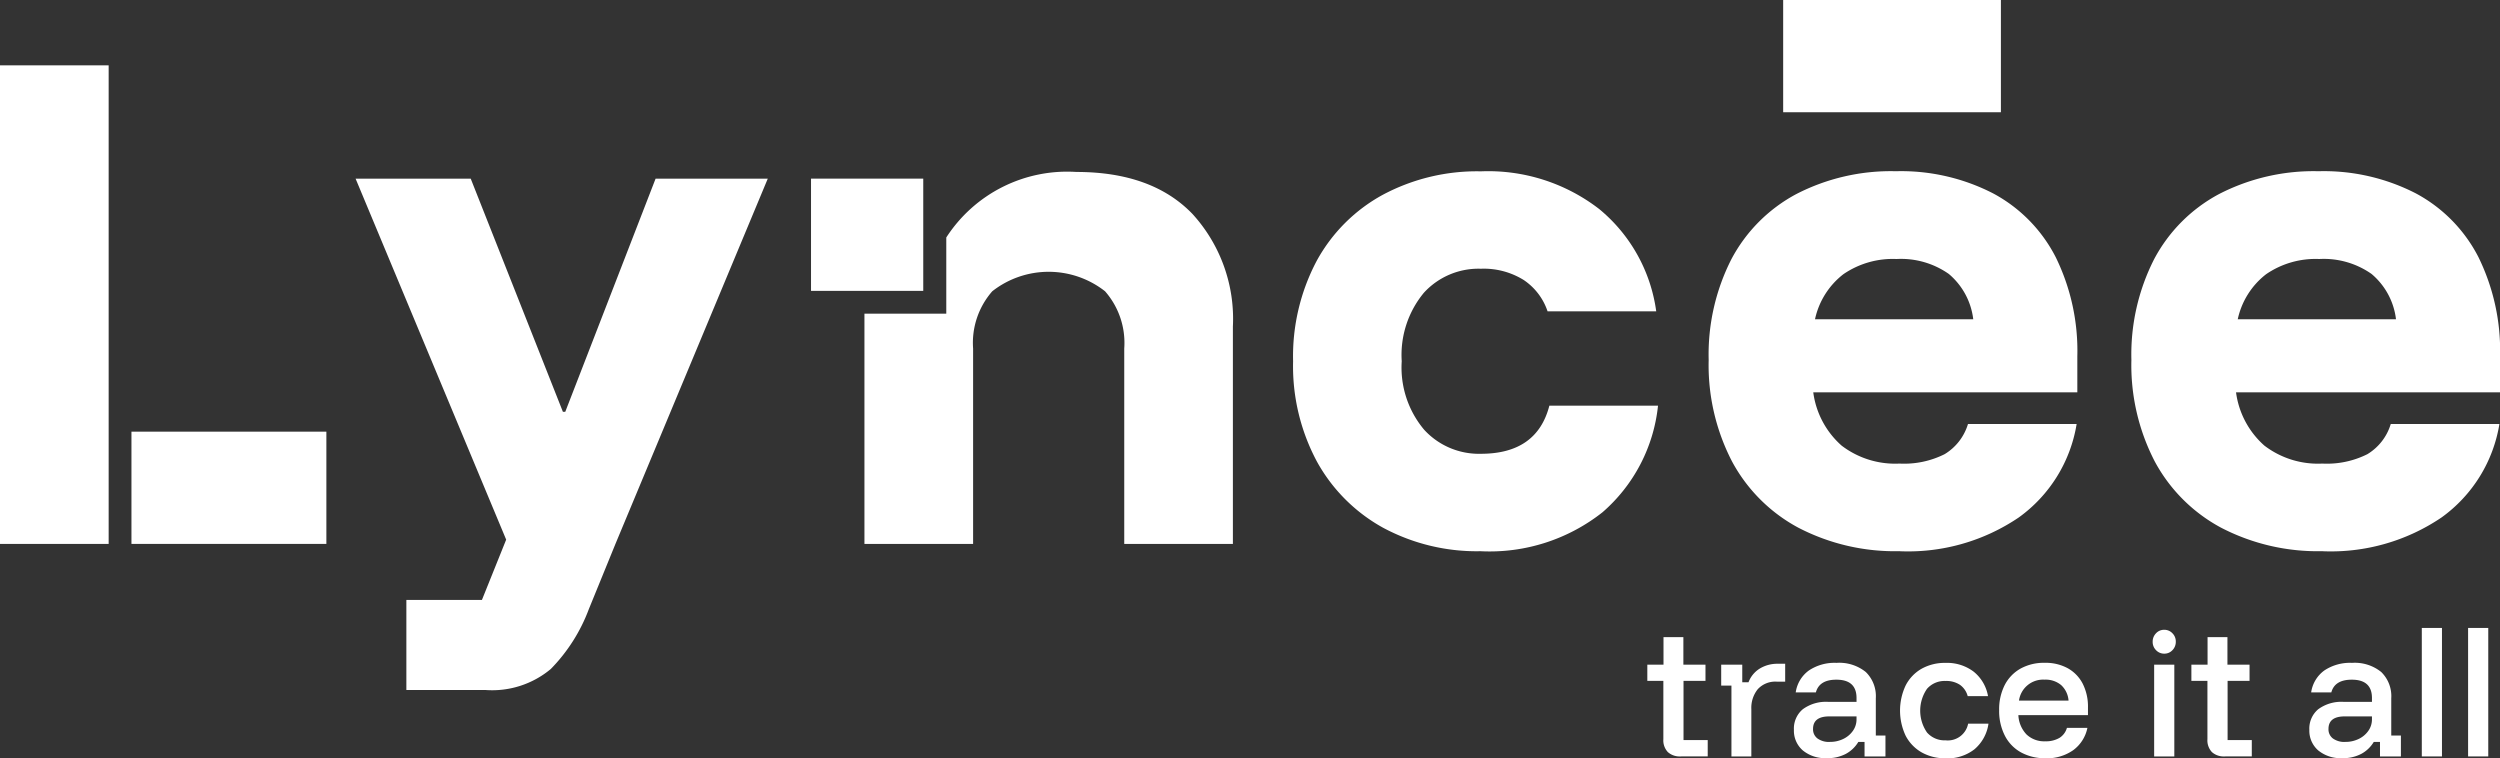 <svg id="Groupe_27" data-name="Groupe 27" xmlns="http://www.w3.org/2000/svg" xmlns:xlink="http://www.w3.org/1999/xlink" width="173.574" height="52.646" viewBox="0 0 173.574 52.646">
  <rect x="0" y="0" width="173.574" height="52.646" fill="#333333" stroke="none"/>
  <defs>
    <clipPath id="clip-path">
      <rect id="Rectangle_67" data-name="Rectangle 67" width="173.574" height="52.646" fill="none"/>
    </clipPath>
  </defs>
  <rect id="Rectangle_61" data-name="Rectangle 61" width="7.544" height="33.227" transform="translate(0 4.537)" fill="#fff"/>
  <g id="Groupe_28" data-name="Groupe 28">
    <g id="Groupe_27-2" data-name="Groupe 27" clip-path="url(#clip-path)">
      <path id="Tracé_37" data-name="Tracé 37" d="M60.384,64.071V57.814h5.247l1.682-4.184L56.858,28.566h7.994l6.4,16.188h.164l6.272-16.188h7.789L74.9,53.927l-1.845,4.522a11.841,11.841,0,0,1-2.645,4.163,6.348,6.348,0,0,1-4.53,1.458Z" transform="translate(-32.17 -16.163)" fill="#fff"/>
      <path id="Tracé_38" data-name="Tracé 38" d="M163.806,53.321V38.232A10.8,10.8,0,0,0,161,30.412q-2.808-2.916-8.057-2.916a9.989,9.989,0,0,0-9.036,4.55v5.291h-5.682V53.321h7.544V39.753A5.433,5.433,0,0,1,147.1,35.78a6.343,6.343,0,0,1,7.83,0,5.438,5.438,0,0,1,1.333,3.973V53.321Z" transform="translate(-78.207 -15.557)" fill="#fff"/>
      <path id="Tracé_39" data-name="Tracé 39" d="M219.808,53.772a13.743,13.743,0,0,1-6.786-1.627,11.685,11.685,0,0,1-4.592-4.586,14.021,14.021,0,0,1-1.66-6.975,14.156,14.156,0,0,1,1.64-6.973A11.5,11.5,0,0,1,213,29.025a13.87,13.87,0,0,1,6.806-1.627,12.6,12.6,0,0,1,8.22,2.62,11.138,11.138,0,0,1,3.956,7.1h-7.544a4.234,4.234,0,0,0-1.659-2.177,5.248,5.248,0,0,0-2.973-.781,5.136,5.136,0,0,0-3.956,1.669,6.769,6.769,0,0,0-1.538,4.755,6.706,6.706,0,0,0,1.558,4.755,5.151,5.151,0,0,0,3.936,1.669q3.895,0,4.756-3.339h7.544a11.351,11.351,0,0,1-3.854,7.4,12.639,12.639,0,0,1-8.446,2.705" transform="translate(-116.991 -15.502)" fill="#fff"/>
      <path id="Tracé_40" data-name="Tracé 40" d="M280.615,37.669H291.6a4.86,4.86,0,0,0-1.7-3.149,5.768,5.768,0,0,0-3.628-1.035,6.061,6.061,0,0,0-3.69,1.056,5.384,5.384,0,0,0-1.969,3.128m5.9,16.1a14.536,14.536,0,0,1-7.052-1.627,11.269,11.269,0,0,1-4.612-4.607,14.531,14.531,0,0,1-1.619-7.038,14.588,14.588,0,0,1,1.578-7,10.908,10.908,0,0,1,4.51-4.523,14.323,14.323,0,0,1,6.909-1.584A13.947,13.947,0,0,1,293,28.94a10.38,10.38,0,0,1,4.326,4.418,14.752,14.752,0,0,1,1.5,6.889v2.494H280.492a5.98,5.98,0,0,0,1.969,3.7,6.123,6.123,0,0,0,4.018,1.247,6.271,6.271,0,0,0,3.136-.655,3.679,3.679,0,0,0,1.619-2.092h7.544a9.961,9.961,0,0,1-4.018,6.488,13.7,13.7,0,0,1-8.241,2.346" transform="translate(-154.598 -15.502)" fill="#fff"/>
      <path id="Tracé_41" data-name="Tracé 41" d="M348.217,37.669H359.2a4.857,4.857,0,0,0-1.7-3.149,5.768,5.768,0,0,0-3.628-1.035,6.061,6.061,0,0,0-3.69,1.056,5.384,5.384,0,0,0-1.969,3.128m5.9,16.1a14.537,14.537,0,0,1-7.052-1.627,11.264,11.264,0,0,1-4.613-4.607,14.531,14.531,0,0,1-1.619-7.038,14.589,14.589,0,0,1,1.578-7,10.909,10.909,0,0,1,4.51-4.523,14.323,14.323,0,0,1,6.909-1.584A13.947,13.947,0,0,1,360.6,28.94a10.38,10.38,0,0,1,4.326,4.418,14.752,14.752,0,0,1,1.5,6.889v2.494H348.094a5.98,5.98,0,0,0,1.969,3.7,6.123,6.123,0,0,0,4.018,1.247,6.27,6.27,0,0,0,3.136-.655,3.68,3.68,0,0,0,1.619-2.092h7.544a9.962,9.962,0,0,1-4.018,6.488,13.7,13.7,0,0,1-8.241,2.346" transform="translate(-192.847 -15.502)" fill="#fff"/>
      <path id="Tracé_42" data-name="Tracé 42" d="M265.72,110.162a1.23,1.23,0,0,1-.881-.3,1.188,1.188,0,0,1-.314-.9v-4.046h-1.113V103.79h1.123v-1.911h1.38v1.911h1.535v1.126h-1.525v4.11h1.68v1.135Z" transform="translate(-149.039 -57.643)" fill="#fff"/>
      <path id="Tracé_43" data-name="Tracé 43" d="M275.937,112.57v-4.917h-.711V106.2h1.463v1.221h.433a1.9,1.9,0,0,1,.789-.956,2.339,2.339,0,0,1,1.242-.329h.515v1.242h-.577a1.654,1.654,0,0,0-1.324.521,2.06,2.06,0,0,0-.448,1.391v3.282Z" transform="translate(-155.724 -60.051)" fill="#fff"/>
      <path id="Tracé_44" data-name="Tracé 44" d="M289.345,111.479a2.084,2.084,0,0,0,.948-.212,1.718,1.718,0,0,0,.664-.568,1.37,1.37,0,0,0,.243-.791v-.2h-1.885q-1.135,0-1.134.871a.789.789,0,0,0,.31.663,1.361,1.361,0,0,0,.854.239m-.206,1.126a2.445,2.445,0,0,1-1.674-.541,1.811,1.811,0,0,1-.612-1.424,1.75,1.75,0,0,1,.618-1.432,2.712,2.712,0,0,1,1.772-.51H291.2v-.267q0-1.274-1.4-1.274-1.185,0-1.422.882h-1.4a2.277,2.277,0,0,1,.911-1.519,3.211,3.211,0,0,1,1.921-.531,2.931,2.931,0,0,1,2.029.632,2.338,2.338,0,0,1,.7,1.831v2.581h.67v1.455h-1.452v-1.009h-.432a2.252,2.252,0,0,1-.865.828,2.721,2.721,0,0,1-1.319.3" transform="translate(-162.302 -59.969)" fill="#fff"/>
      <path id="Tracé_45" data-name="Tracé 45" d="M306.979,112.614a3.265,3.265,0,0,1-1.659-.409,2.842,2.842,0,0,1-1.108-1.151,4.1,4.1,0,0,1,0-3.5,2.809,2.809,0,0,1,1.1-1.153,3.3,3.3,0,0,1,1.669-.409,3.064,3.064,0,0,1,1.947.606,2.79,2.79,0,0,1,1,1.7h-1.411a1.4,1.4,0,0,0-.541-.785,1.714,1.714,0,0,0-.994-.265,1.62,1.62,0,0,0-1.288.542,2.668,2.668,0,0,0,0,3.037,1.624,1.624,0,0,0,1.288.542,1.438,1.438,0,0,0,1.566-1.158h1.412a2.847,2.847,0,0,1-.979,1.784,3.072,3.072,0,0,1-2,.627" transform="translate(-171.901 -59.968)" fill="#fff"/>
      <path id="Tracé_46" data-name="Tracé 46" d="M321.042,108.611h3.441a1.622,1.622,0,0,0-.515-1.079,1.681,1.681,0,0,0-1.144-.376,1.692,1.692,0,0,0-1.782,1.455m1.834,4a3.412,3.412,0,0,1-1.7-.409,2.756,2.756,0,0,1-1.118-1.163,3.773,3.773,0,0,1-.393-1.763,3.722,3.722,0,0,1,.387-1.747,2.756,2.756,0,0,1,1.1-1.142,3.35,3.35,0,0,1,1.679-.4,3.2,3.2,0,0,1,1.6.378,2.58,2.58,0,0,1,1.036,1.072,3.517,3.517,0,0,1,.365,1.652v.531H321a2.077,2.077,0,0,0,.568,1.343,1.775,1.775,0,0,0,1.3.473,1.848,1.848,0,0,0,.979-.234,1.2,1.2,0,0,0,.524-.7h1.422a2.545,2.545,0,0,1-.993,1.556,3.181,3.181,0,0,1-1.921.558" transform="translate(-180.865 -59.968)" fill="#fff"/>
      <path id="Tracé_47" data-name="Tracé 47" d="M344.322,103.126h1.4V109.5h-1.4Zm.7-.764a.769.769,0,0,1-.566-.239.8.8,0,0,1-.237-.589.82.82,0,0,1,.231-.584.758.758,0,0,1,.572-.245.767.767,0,0,1,.566.239.8.8,0,0,1,.237.59.819.819,0,0,1-.231.584.755.755,0,0,1-.572.244" transform="translate(-194.76 -56.979)" fill="#fff"/>
      <path id="Tracé_48" data-name="Tracé 48" d="M352.718,110.162a1.23,1.23,0,0,1-.881-.3,1.188,1.188,0,0,1-.313-.9v-4.046H350.41V103.79h1.123v-1.911h1.38v1.911h1.535v1.126h-1.524v4.11h1.68v1.135Z" transform="translate(-198.263 -57.643)" fill="#fff"/>
      <path id="Tracé_49" data-name="Tracé 49" d="M371.764,111.479a2.084,2.084,0,0,0,.948-.212,1.718,1.718,0,0,0,.664-.568,1.369,1.369,0,0,0,.243-.791v-.2h-1.885c-.756,0-1.133.29-1.133.871a.788.788,0,0,0,.309.663,1.362,1.362,0,0,0,.854.239m-.206,1.126a2.444,2.444,0,0,1-1.674-.541,1.811,1.811,0,0,1-.612-1.424,1.75,1.75,0,0,1,.618-1.432,2.712,2.712,0,0,1,1.772-.51h1.957v-.267q0-1.274-1.4-1.274-1.185,0-1.421.882h-1.4a2.277,2.277,0,0,1,.911-1.519,3.211,3.211,0,0,1,1.921-.531,2.929,2.929,0,0,1,2.029.632,2.338,2.338,0,0,1,.7,1.831v2.581h.67v1.455h-1.452v-1.009h-.432a2.252,2.252,0,0,1-.865.828,2.717,2.717,0,0,1-1.319.3" transform="translate(-208.935 -59.969)" fill="#fff"/>
      <rect id="Rectangle_62" data-name="Rectangle 62" width="1.4" height="8.921" transform="translate(168.145 43.598)" fill="#fff"/>
      <rect id="Rectangle_63" data-name="Rectangle 63" width="1.4" height="8.921" transform="translate(171.359 43.598)" fill="#fff"/>
      <rect id="Rectangle_64" data-name="Rectangle 64" width="15.117" height="7.793" transform="translate(123.805)" fill="#fff"/>
      <rect id="Rectangle_65" data-name="Rectangle 65" width="13.533" height="7.793" transform="translate(9.127 29.97)" fill="#fff"/>
      <rect id="Rectangle_66" data-name="Rectangle 66" width="7.792" height="7.793" transform="translate(56.309 12.402)" fill="#fff"/>
    </g>
  </g>
</svg>

